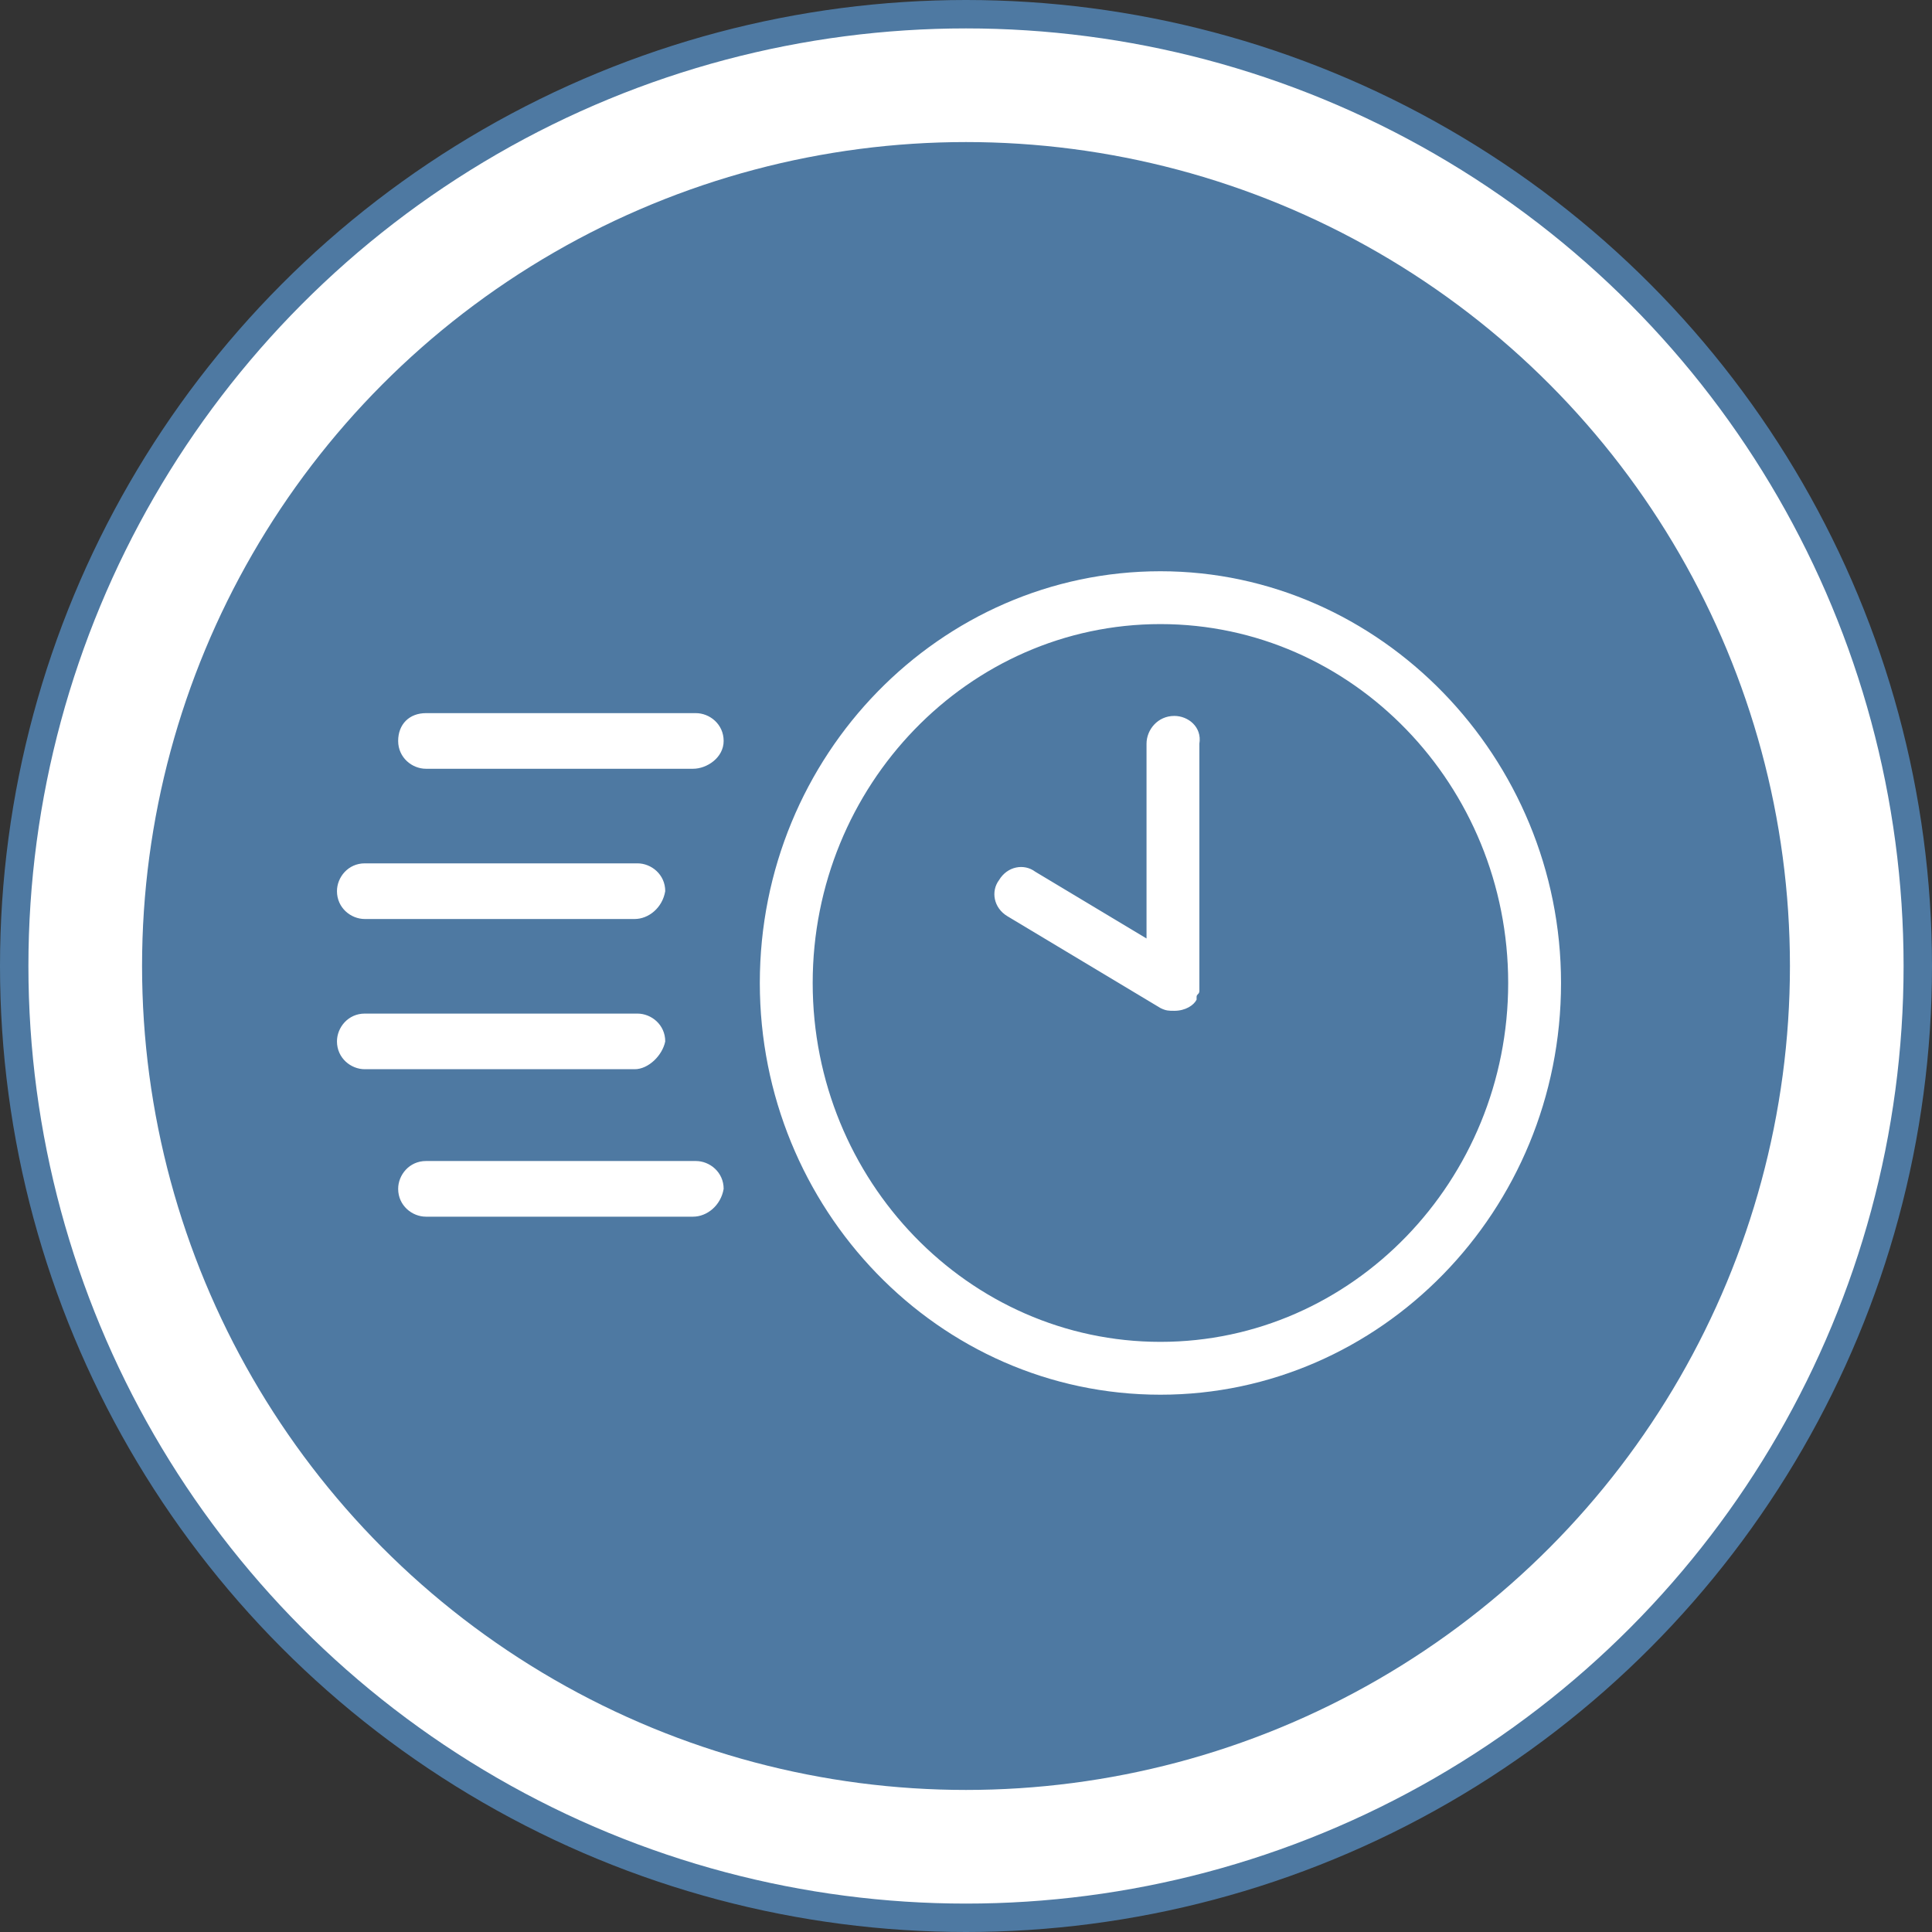 <?xml version="1.0" encoding="UTF-8"?>
<svg width="68px" height="68px" viewBox="0 0 68 68" version="1.1" xmlns="http://www.w3.org/2000/svg" xmlns:xlink="http://www.w3.org/1999/xlink">
    <rect x="0" y="0" width="68" height="68" fill="#333333" stroke="none"/>
    <title>Group 32</title>
    <g id="Page-1" stroke="none" stroke-width="1" fill="none" fill-rule="evenodd">
        <g id="Artboard" transform="translate(-900, -1127)">
            <g id="Group-32" transform="translate(900, 1127)">
                <circle id="Oval" stroke="#4E79A2" fill="#FFFFFF" cx="34" cy="34" r="33.5"></circle>
                <circle id="Oval" fill="#4E79A2" cx="34" cy="34" r="29"></circle>
                <g id="Foundations/Icons/Communication/email-alert" transform="translate(11.86, 20.106)" fill="#FFFFFF" fill-rule="nonzero">
                    <path d="M28.983,-1.33226763e-13 C36.719,-1.33226763e-13 43.083,6.56 43.083,14.492 C43.083,22.521 36.719,28.983 28.983,28.983 C21.15,28.983 14.883,22.423 14.883,14.492 C14.883,6.463 21.248,-1.33226763e-13 28.983,-1.33226763e-13 Z M28.983,1.86 C22.227,1.86 16.744,7.54 16.744,14.492 C16.744,21.444 22.227,27.123 28.983,27.123 C35.74,27.123 41.223,21.444 41.223,14.492 C41.223,7.54 35.74,1.86 28.983,1.86 Z M29.473,5.092 C29.962,5.092 30.452,5.483 30.354,6.071 L30.354,14.785 L30.339,14.844 C30.311,14.889 30.256,14.908 30.256,14.981 L30.256,15.079 C30.158,15.275 29.865,15.471 29.473,15.471 C29.277,15.471 29.179,15.471 28.983,15.373 L23.598,12.142 C23.108,11.848 23.01,11.26 23.304,10.869 C23.598,10.379 24.185,10.281 24.577,10.575 L28.494,12.925 L28.494,6.071 C28.494,5.581 28.885,5.092 29.473,5.092 Z M12.631,4.994 L3.133,4.994 C2.546,4.994 2.154,5.385 2.154,5.973 C2.154,6.56 2.644,6.952 3.133,6.952 L12.533,6.952 C13.023,6.952 13.61,6.56 13.61,5.973 C13.61,5.385 13.121,4.994 12.631,4.994 Z M0.979,12.24 L10.477,12.24 C10.967,12.24 11.456,11.848 11.554,11.26 C11.554,10.673 11.065,10.281 10.575,10.281 L0.979,10.281 C0.392,10.281 -2.22044605e-14,10.771 -2.22044605e-14,11.26 C-2.22044605e-14,11.848 0.49,12.24 0.979,12.24 Z M11.554,16.548 C11.554,15.96 11.065,15.569 10.575,15.569 L0.979,15.569 C0.392,15.569 -2.22044605e-14,16.058 -2.22044605e-14,16.548 C-2.22044605e-14,17.135 0.49,17.527 0.979,17.527 L10.477,17.527 C10.967,17.527 11.456,17.038 11.554,16.548 Z M12.631,20.758 L3.133,20.758 C2.546,20.758 2.154,21.248 2.154,21.738 C2.154,22.325 2.644,22.717 3.133,22.717 L12.533,22.717 C13.023,22.717 13.512,22.325 13.61,21.738 C13.61,21.15 13.121,20.758 12.631,20.758 Z" id="Combined-Shape"></path>
                </g>
            </g>
        </g>
    </g>
</svg>